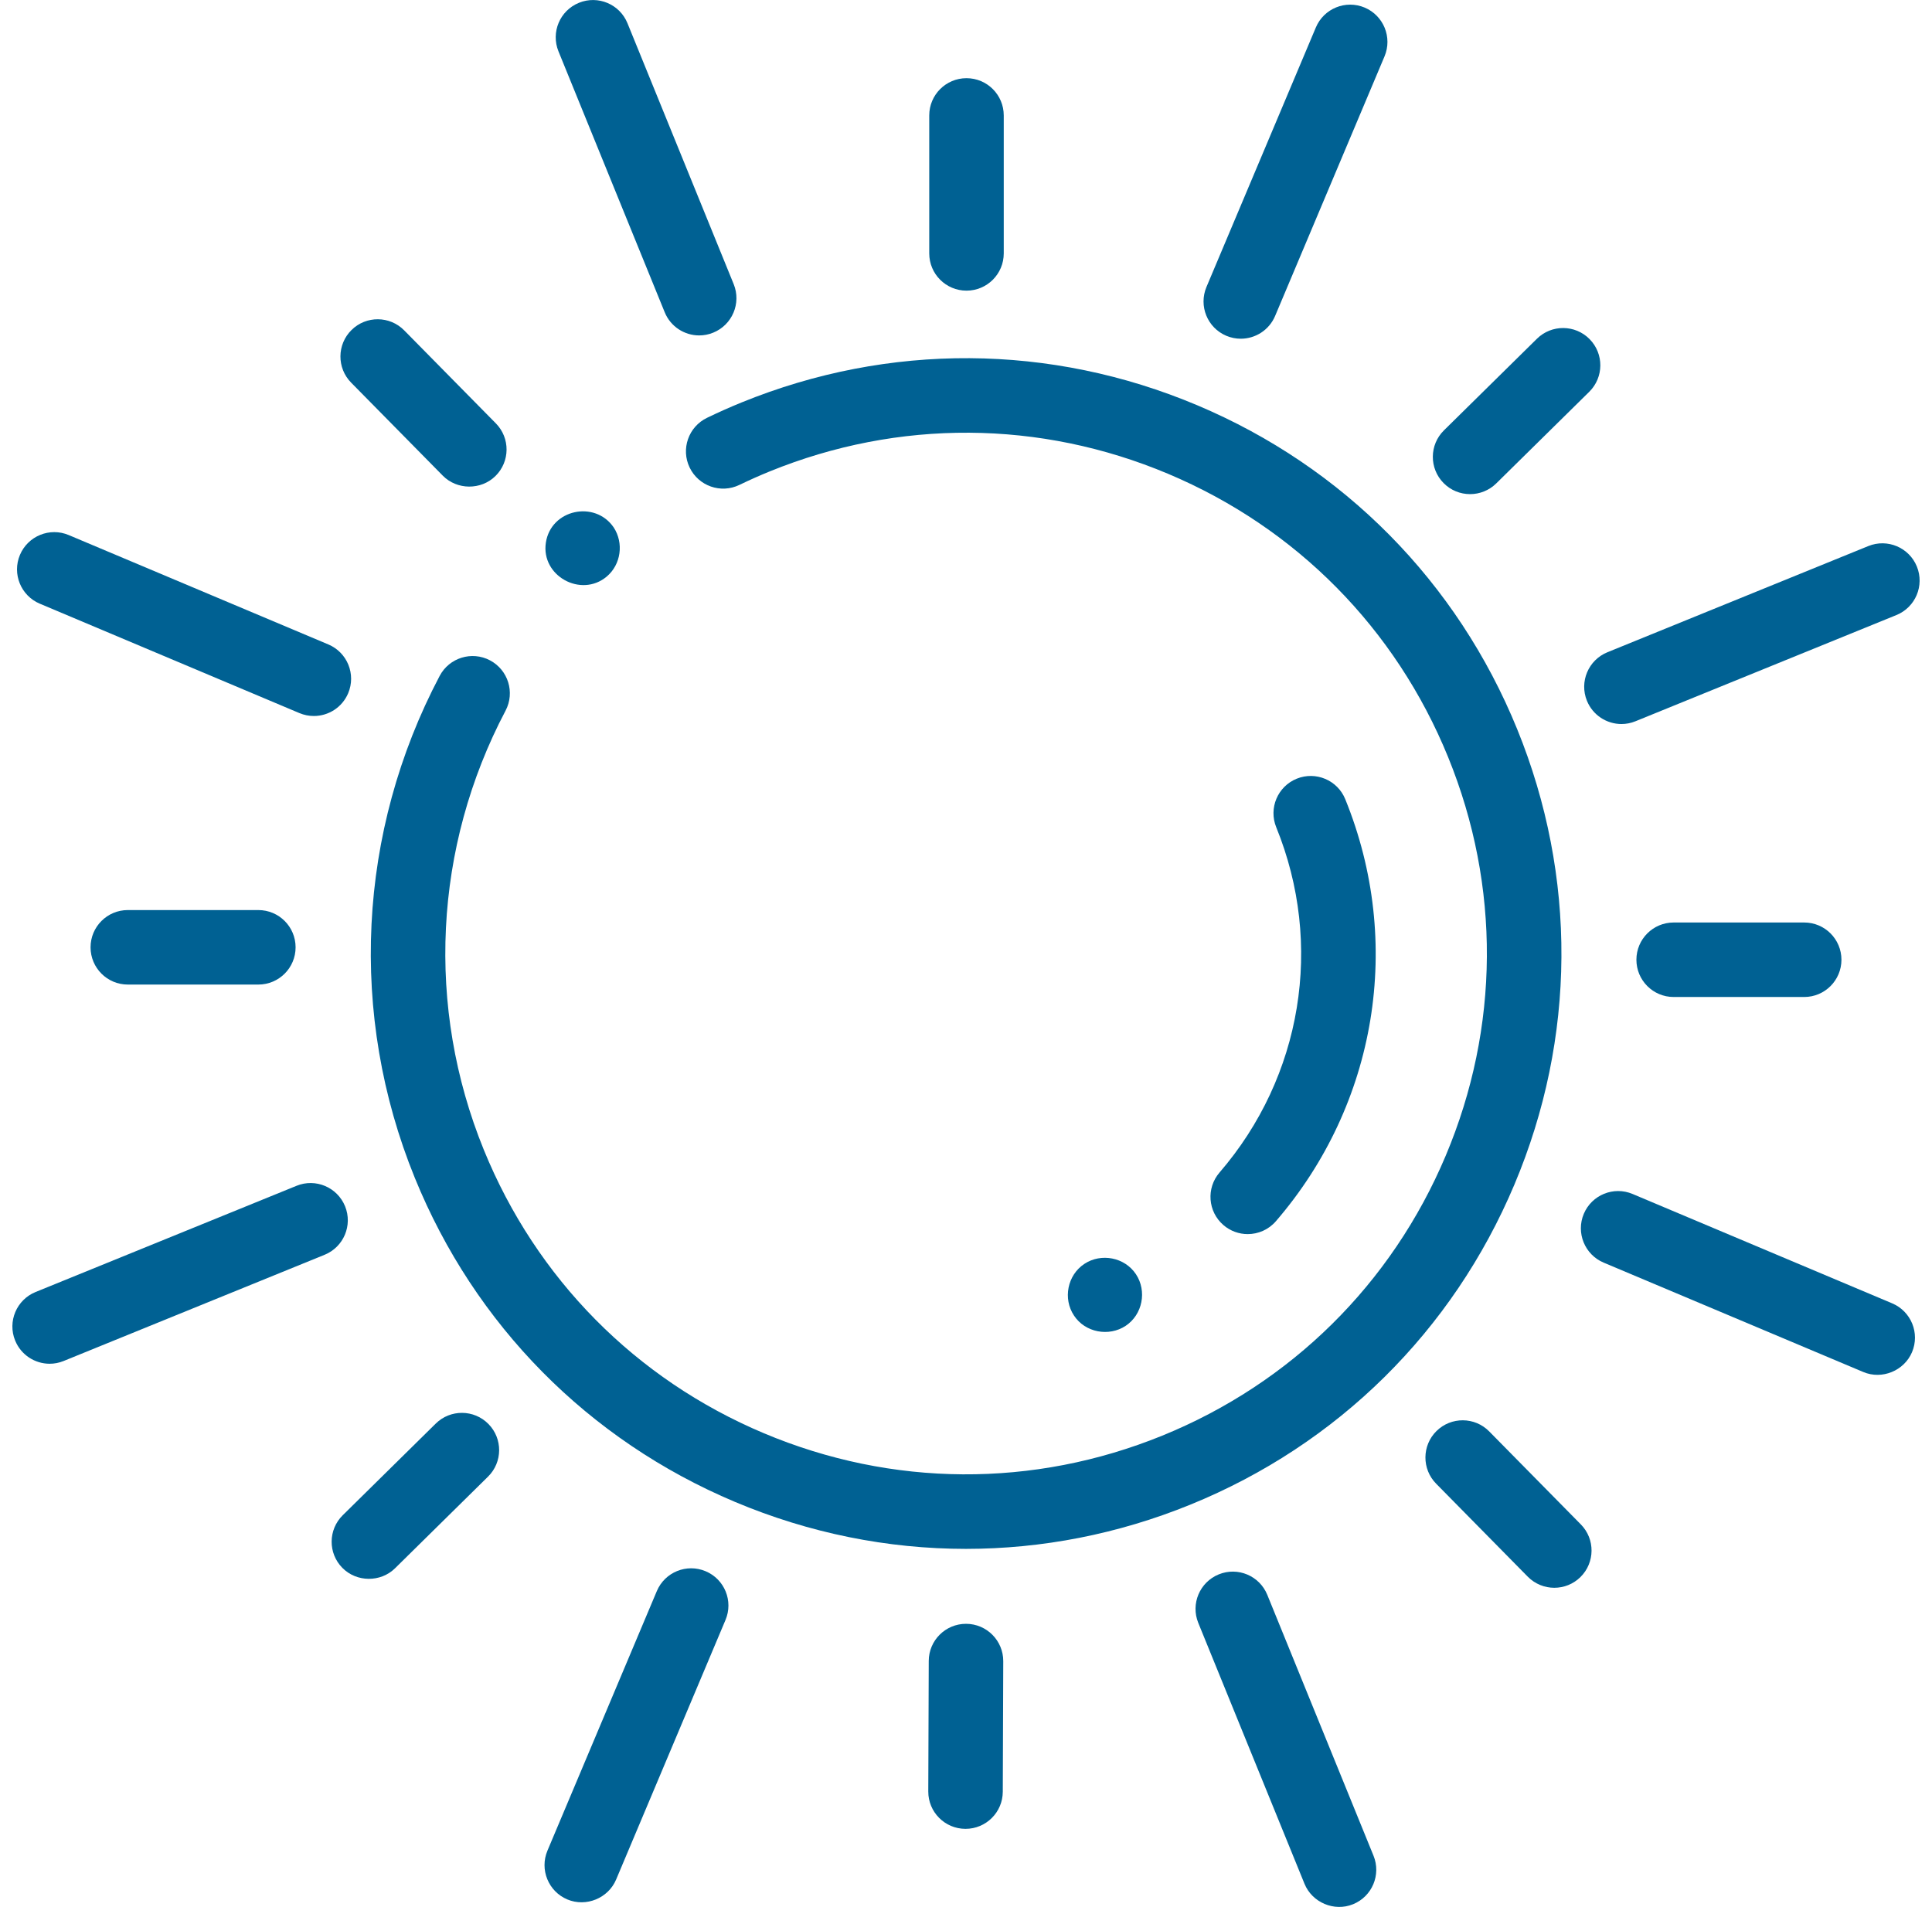 <?xml version="1.0" encoding="UTF-8"?>
<svg xmlns="http://www.w3.org/2000/svg" width="78" height="77" viewBox="0 0 78 77" fill="none">
  <g clip-path="url(#clip0_288_1169)">
    <path d="M61.253 29.443C58.833 23.5 54.244 18.853 48.33 16.361C42.416 13.869 35.886 13.829 29.942 16.249C29.482 16.436 29.025 16.639 28.544 16.871C27.796 17.232 27.482 18.131 27.843 18.879C28.204 19.627 29.103 19.942 29.851 19.58C30.275 19.376 30.675 19.198 31.075 19.035C36.276 16.918 41.988 16.953 47.162 19.133C52.335 21.313 56.35 25.378 58.467 30.578C60.584 35.778 60.549 41.49 58.368 46.664C56.188 51.838 52.124 55.853 46.924 57.969C41.724 60.086 36.011 60.051 30.838 57.871C25.664 55.691 21.649 51.626 19.532 46.426C17.188 40.667 17.508 34.204 20.411 28.695C20.798 27.96 20.516 27.051 19.781 26.663C19.047 26.276 18.137 26.558 17.75 27.293C14.432 33.589 14.067 40.977 16.747 47.56C19.166 53.505 23.756 58.151 29.67 60.643C32.673 61.908 35.834 62.541 38.998 62.541C42.064 62.541 45.133 61.946 48.058 60.755C54.002 58.336 58.648 53.746 61.14 47.832C63.633 41.918 63.673 35.388 61.253 29.443Z" fill="#006193"></path>
    <path d="M49.392 49.466C49.676 49.711 50.026 49.831 50.373 49.831C50.796 49.831 51.216 49.654 51.513 49.309C55.592 44.579 56.664 38.05 54.311 32.269C53.998 31.5 53.12 31.13 52.351 31.443C51.582 31.756 51.212 32.634 51.525 33.403C53.45 38.133 52.573 43.475 49.235 47.345C48.693 47.974 48.763 48.923 49.392 49.466Z" fill="#006193"></path>
    <path d="M43.36 53.12C43.809 53.806 44.768 53.984 45.446 53.535C46.13 53.081 46.312 52.13 45.861 51.45C45.407 50.767 44.457 50.584 43.776 51.035C43.094 51.488 42.906 52.438 43.36 53.12Z" fill="#006193"></path>
    <path d="M75.429 22.049L64.895 26.337C64.126 26.651 63.756 27.528 64.069 28.297C64.307 28.881 64.869 29.235 65.463 29.235C65.652 29.235 65.844 29.199 66.029 29.123L76.563 24.835C77.332 24.522 77.702 23.645 77.389 22.875C77.076 22.106 76.198 21.736 75.429 22.049Z" fill="#006193"></path>
    <path d="M13.931 48.706C13.617 47.937 12.74 47.567 11.971 47.881L1.437 52.169C0.668 52.482 0.298 53.359 0.611 54.128C0.849 54.712 1.411 55.066 2.005 55.066C2.194 55.066 2.386 55.03 2.571 54.954L13.105 50.666C13.874 50.353 14.244 49.476 13.931 48.706Z" fill="#006193"></path>
    <path d="M76.392 52.627L65.912 48.211C65.147 47.888 64.265 48.247 63.942 49.013C63.62 49.778 63.979 50.66 64.744 50.983L75.225 55.399C75.98 55.718 76.876 55.352 77.194 54.597C77.517 53.832 77.158 52.95 76.392 52.627Z" fill="#006193"></path>
    <path d="M12.671 28.911C13.257 28.911 13.815 28.566 14.057 27.991C14.38 27.226 14.021 26.344 13.255 26.021L2.775 21.605C2.01 21.282 1.128 21.641 0.805 22.406C0.483 23.172 0.842 24.054 1.607 24.376L12.087 28.793C12.278 28.873 12.476 28.911 12.671 28.911Z" fill="#006193"></path>
    <path d="M51.164 64.397C50.851 63.627 49.974 63.257 49.204 63.571C48.435 63.884 48.065 64.762 48.378 65.531L52.666 76.064C52.975 76.823 53.867 77.2 54.626 76.89C55.396 76.577 55.766 75.7 55.452 74.93L51.164 64.397Z" fill="#006193"></path>
    <path d="M28.228 13.544C28.417 13.544 28.609 13.508 28.795 13.432C29.564 13.119 29.934 12.242 29.621 11.473L25.333 0.939C25.02 0.169 24.142 -0.201 23.373 0.113C22.604 0.426 22.234 1.303 22.547 2.073L26.835 12.606C27.072 13.19 27.635 13.544 28.228 13.544Z" fill="#006193"></path>
    <path d="M28.488 63.444C27.723 63.121 26.841 63.48 26.518 64.245L22.102 74.726C21.78 75.491 22.139 76.373 22.904 76.696C23.66 77.015 24.556 76.649 24.874 75.894L29.29 65.413C29.613 64.648 29.254 63.766 28.488 63.444Z" fill="#006193"></path>
    <path d="M53.125 1.108L48.708 11.588C48.386 12.354 48.745 13.236 49.51 13.559C49.701 13.639 49.899 13.677 50.093 13.677C50.68 13.677 51.238 13.331 51.48 12.757L55.897 2.276C56.219 1.511 55.86 0.629 55.095 0.306C54.329 -0.017 53.447 0.343 53.125 1.108Z" fill="#006193"></path>
    <path d="M72.84 40.257C73.671 40.257 74.344 39.583 74.344 38.753C74.344 37.922 73.671 37.249 72.84 37.249H67.57C66.739 37.249 66.066 37.922 66.066 38.753C66.066 39.583 66.739 40.257 67.57 40.257H72.84Z" fill="#006193"></path>
    <path d="M5.159 36.747C4.329 36.747 3.656 37.42 3.656 38.251C3.656 39.081 4.329 39.755 5.159 39.755H10.43C11.261 39.755 11.934 39.081 11.934 38.251C11.934 37.42 11.261 36.747 10.43 36.747H5.159Z" fill="#006193"></path>
    <path d="M60.123 57.798C59.54 57.206 58.588 57.199 57.996 57.782C57.405 58.365 57.398 59.318 57.981 59.909L61.68 63.664C61.974 63.962 62.363 64.112 62.751 64.112C63.133 64.112 63.514 63.968 63.807 63.679C64.398 63.096 64.406 62.144 63.822 61.553L60.123 57.798Z" fill="#006193"></path>
    <path d="M17.876 19.206C18.451 19.789 19.419 19.796 20.003 19.221C20.595 18.638 20.602 17.686 20.019 17.095L16.319 13.34C15.736 12.748 14.784 12.741 14.193 13.324C13.601 13.907 13.594 14.859 14.177 15.451L17.876 19.206Z" fill="#006193"></path>
    <path d="M39.006 65.567C39.004 65.567 39.002 65.567 39 65.567C38.172 65.567 37.499 66.237 37.496 67.066L37.477 72.337C37.474 73.167 38.145 73.843 38.975 73.846H38.981C39.809 73.846 40.482 73.177 40.485 72.348L40.504 67.077C40.507 66.246 39.836 65.57 39.006 65.567Z" fill="#006193"></path>
    <path d="M37.516 4.661V10.232C37.516 11.063 38.189 11.736 39.02 11.736C39.851 11.736 40.524 11.063 40.524 10.232V4.661C40.524 3.83 39.851 3.157 39.02 3.157C38.189 3.157 37.516 3.83 37.516 4.661Z" fill="#006193"></path>
    <path d="M17.592 57.482L13.838 61.182C13.246 61.765 13.239 62.717 13.822 63.308C14.397 63.892 15.366 63.899 15.949 63.324L19.703 59.624C20.295 59.041 20.302 58.089 19.719 57.498C19.136 56.906 18.184 56.899 17.592 57.482Z" fill="#006193"></path>
    <path d="M59.351 19.952C59.732 19.952 60.114 19.808 60.407 19.52L64.161 15.821C64.753 15.238 64.76 14.286 64.177 13.694C63.594 13.102 62.642 13.095 62.05 13.678L58.296 17.377C57.704 17.96 57.697 18.912 58.28 19.504C58.574 19.803 58.962 19.952 59.351 19.952Z" fill="#006193"></path>
    <path d="M24.776 21.296C24.017 20.188 22.242 20.567 22.038 21.91C21.834 23.255 23.458 24.148 24.491 23.284C25.074 22.796 25.19 21.927 24.776 21.296Z" fill="#006193"></path>
  </g>
  <defs>
    <clipPath id="clip0_288_1169">
      <rect width="77" height="77" fill="white" transform="translate(0.5)"></rect>
    </clipPath>
  </defs>
</svg>
